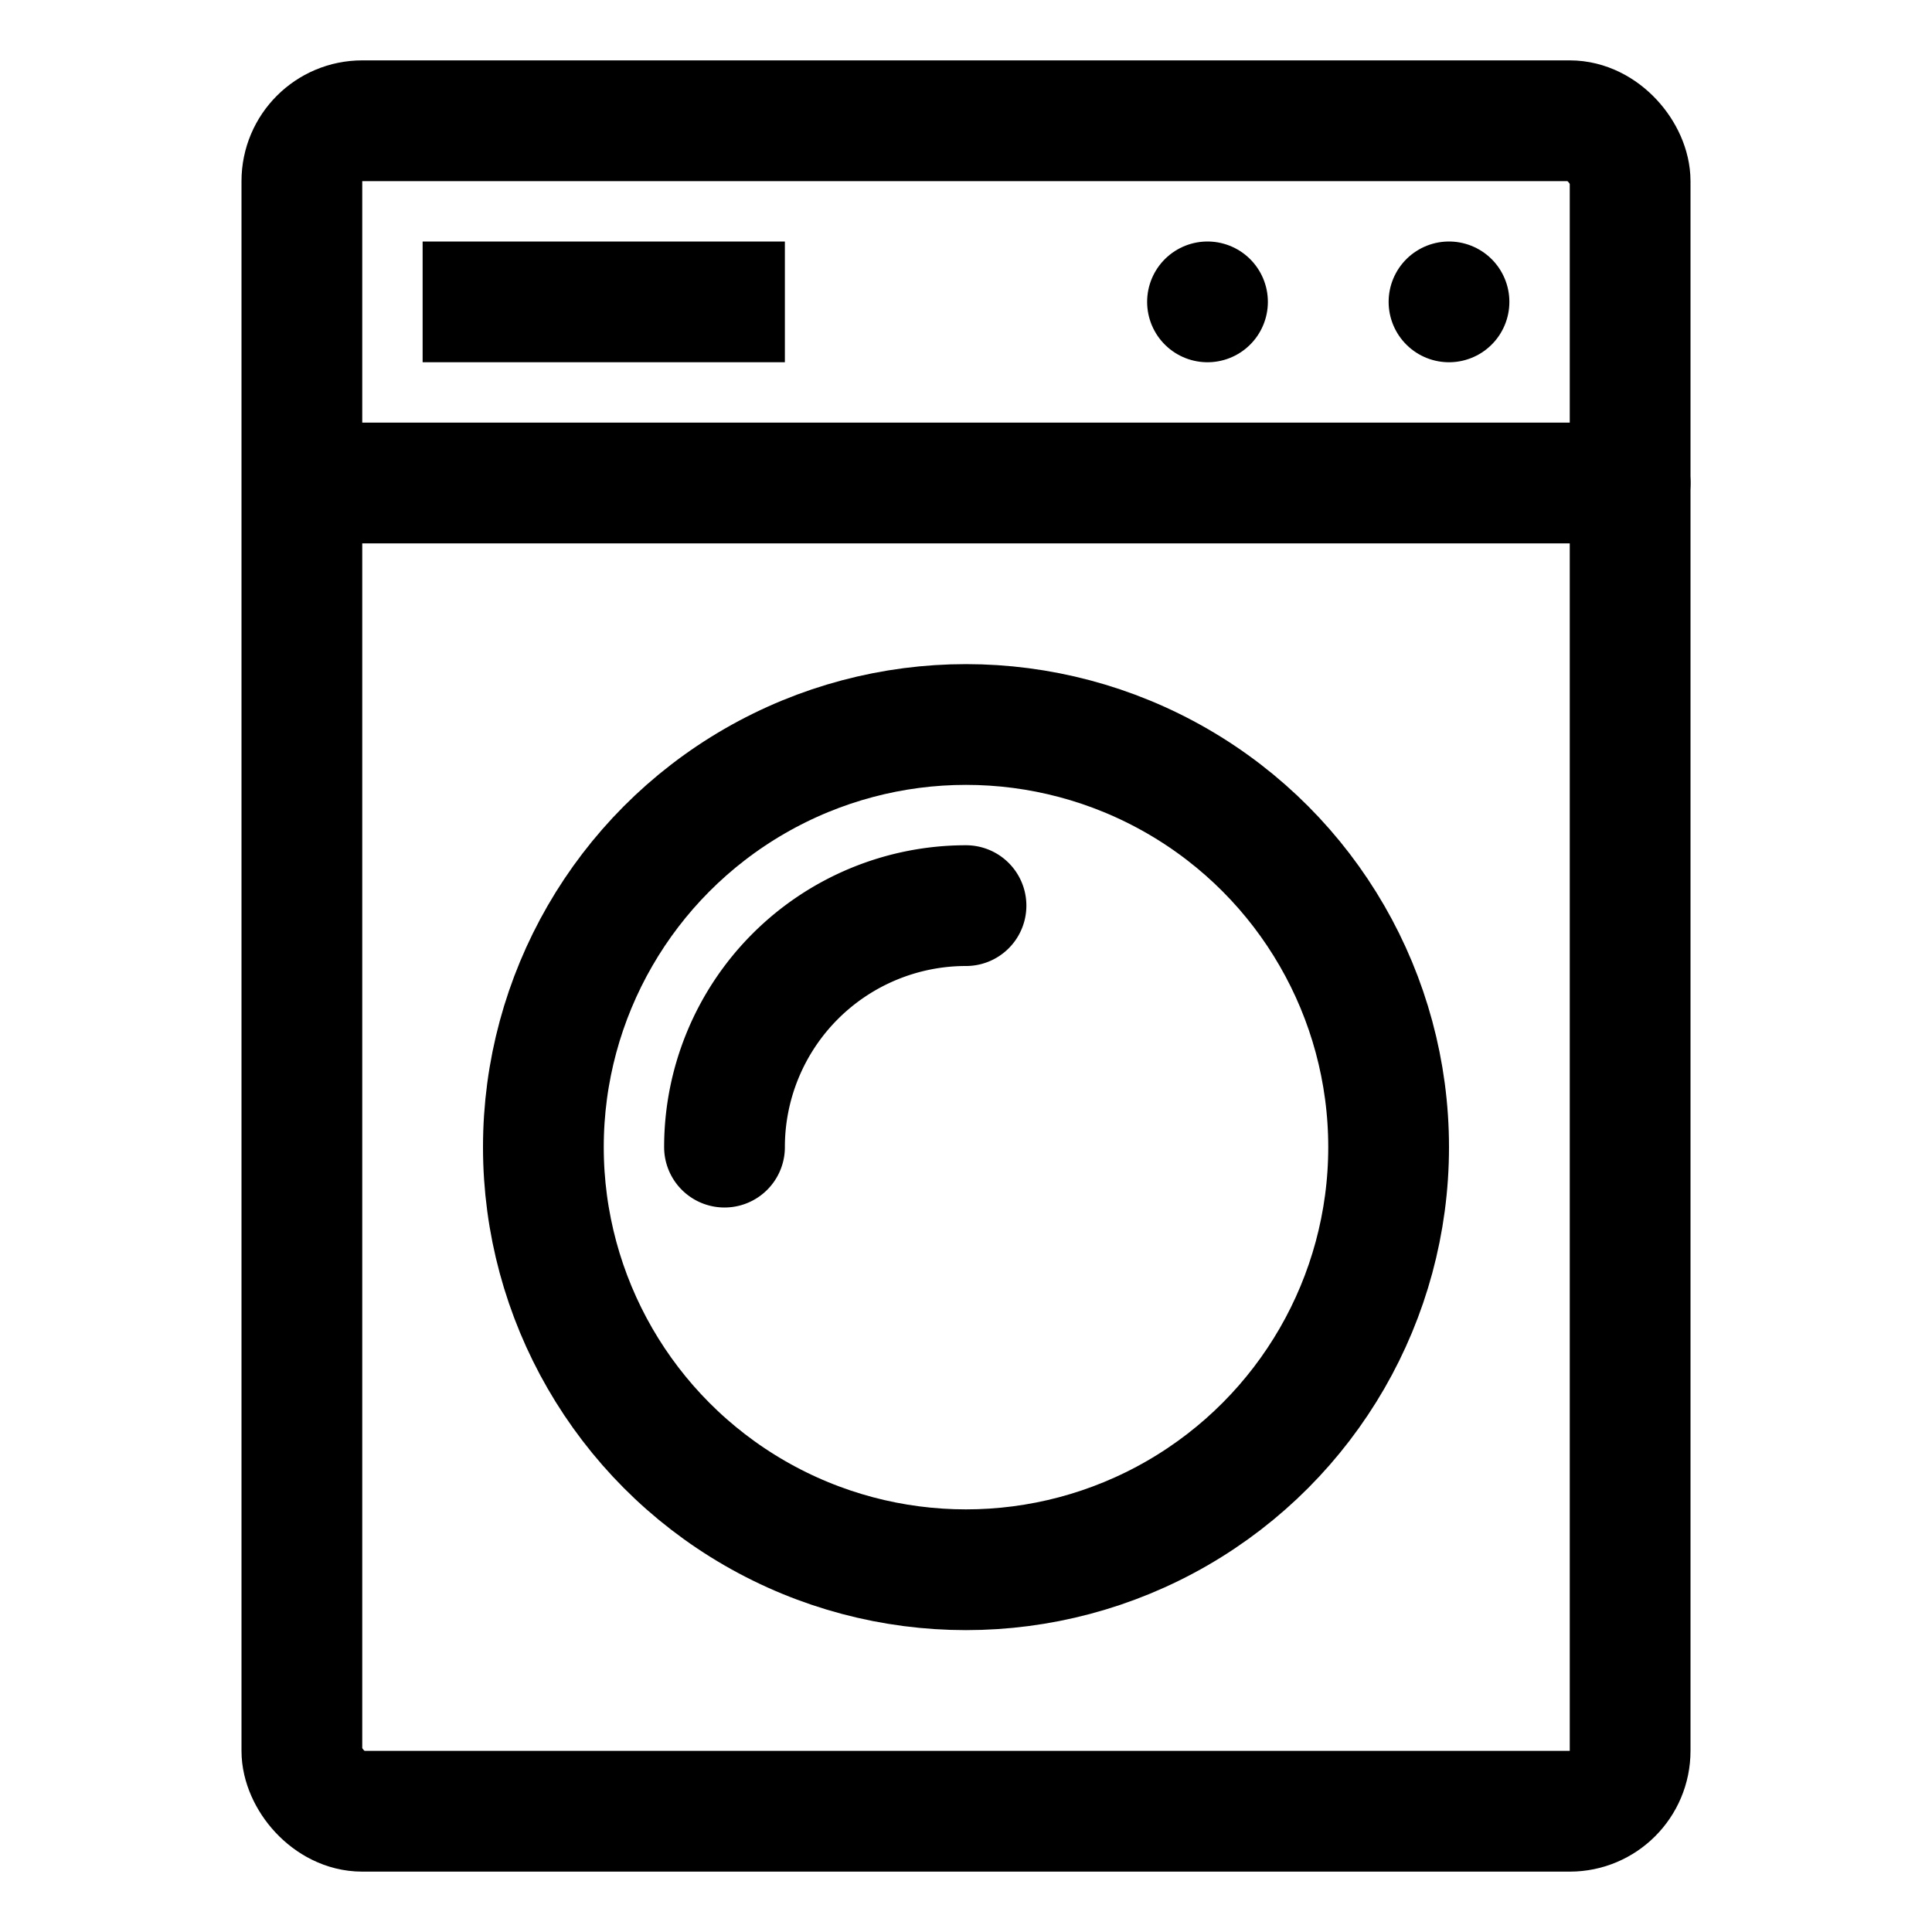 <svg xmlns="http://www.w3.org/2000/svg" viewBox="0 0 64 64"><g id="washing_machine"><rect x="10" y="4" width="44" height="56" rx="2" style="fill: none;stroke: #000;stroke-linecap: round;stroke-linejoin: round;stroke-width: 4px"></rect><circle cx="32" cy="38" r="14" style="fill: none;stroke: #000;stroke-linecap: round;stroke-linejoin: round;stroke-width: 4px"></circle><path d="M24,38a8,8,0,0,1,8-8" style="fill: none;stroke: #000;stroke-linecap: round;stroke-linejoin: round;stroke-width: 4px"></path><line x1="14" y1="10" x2="26" y2="10" style="fill: none;stroke: #000;stroke-linejoin: round;stroke-width: 4px"></line><line x1="40" y1="10" x2="40" y2="10" style="fill: none;stroke: #000;stroke-linecap: round;stroke-linejoin: round;stroke-width: 4px"></line><line x1="48" y1="10" x2="48" y2="10" style="fill: none;stroke: #000;stroke-linecap: round;stroke-linejoin: round;stroke-width: 4px"></line><line x1="54" y1="16" x2="12" y2="16" style="fill: none;stroke: #000;stroke-linecap: round;stroke-linejoin: round;stroke-width: 4px"></line></g></svg>